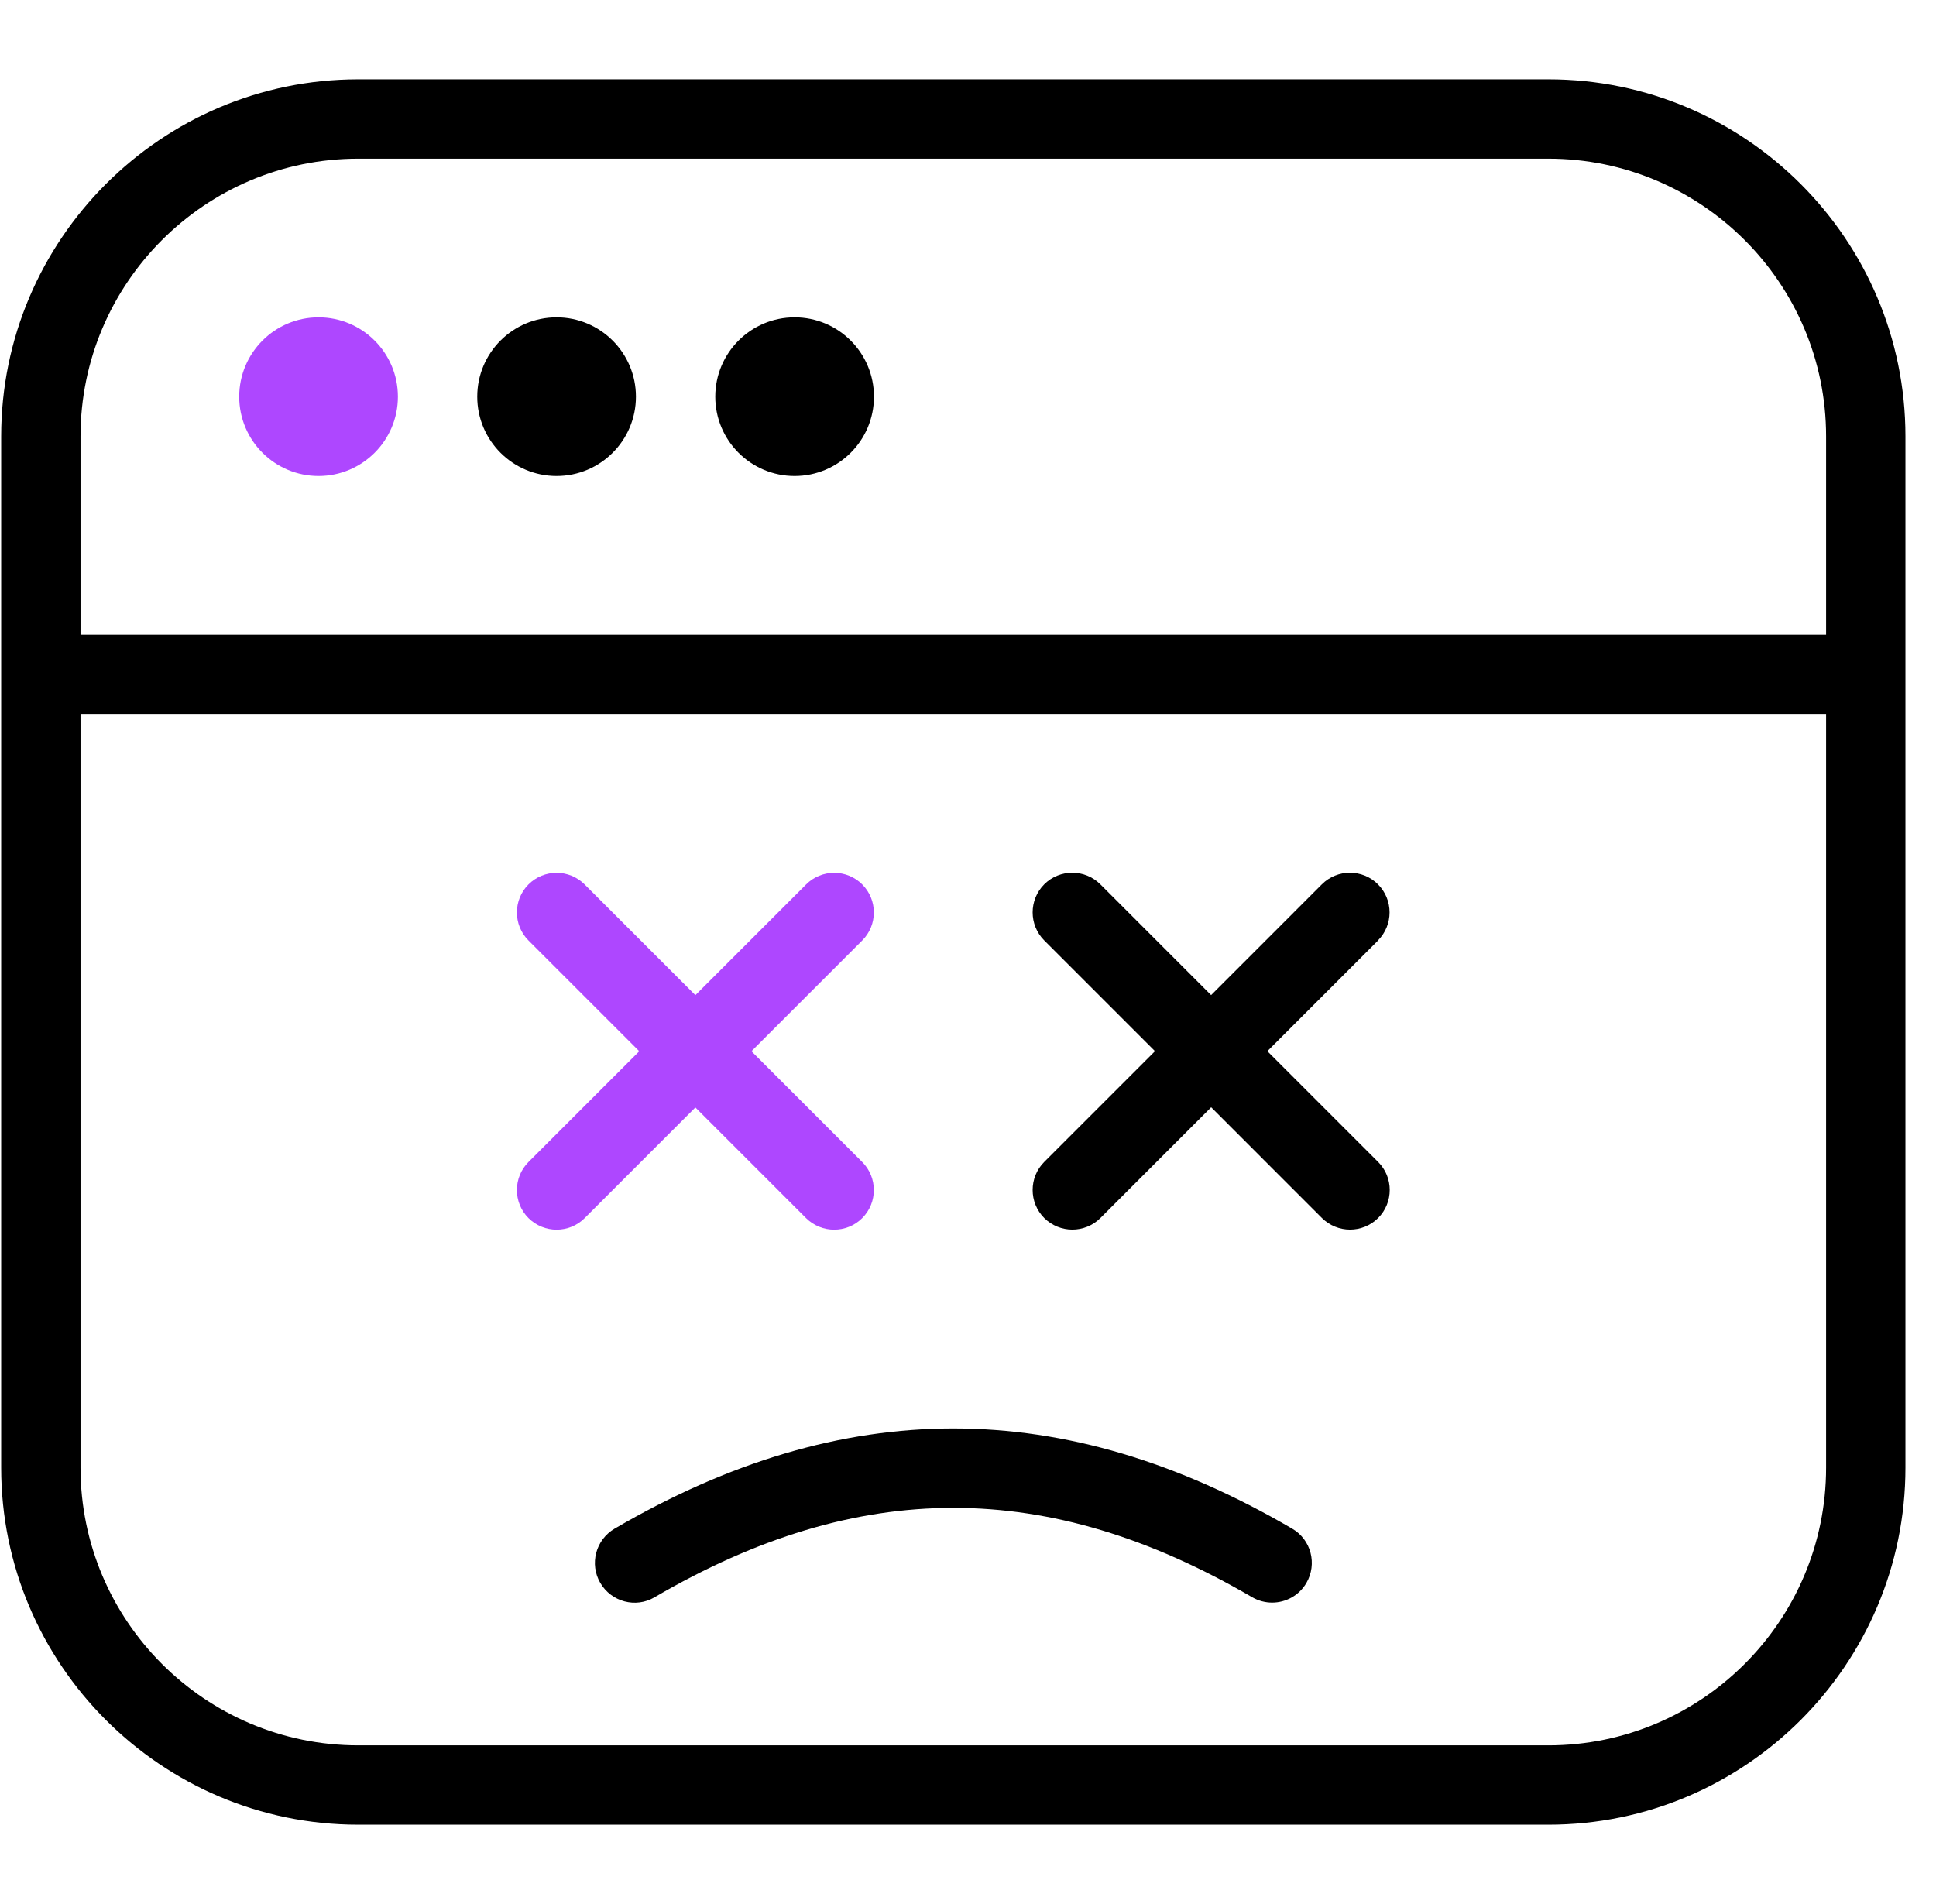 <svg width="61" height="60" viewBox="0 0 61 60" fill="none" xmlns="http://www.w3.org/2000/svg">
<g clip-path="url(#clip0_1618_2561)">
<path d="M17.537 38.75C17.857 38.75 18.177 38.63 18.422 38.385L21.91 34.898L21.907 34.895H21.912L21.91 34.898L25.397 38.385C25.642 38.627 25.962 38.75 26.282 38.75C26.602 38.75 26.922 38.63 27.167 38.385C27.655 37.898 27.655 37.105 27.167 36.617L23.677 33.127L27.167 29.637C27.655 29.15 27.655 28.358 27.167 27.87C26.68 27.383 25.887 27.383 25.4 27.87L21.91 31.36L18.42 27.87C17.932 27.383 17.14 27.383 16.652 27.87C16.165 28.358 16.165 29.15 16.652 29.637L20.142 33.127L16.652 36.617C16.165 37.105 16.165 37.898 16.652 38.385C16.897 38.627 17.217 38.75 17.537 38.75Z" fill="#AE47FF"/>
<path fill-rule="evenodd" clip-rule="evenodd" d="M48.787 2.5H11.287C5.085 2.5 0.037 7.548 0.037 13.75V46.25C0.037 52.453 5.085 57.5 11.287 57.5H48.787C54.99 57.5 60.037 52.453 60.037 46.25V13.75C60.037 7.548 54.99 2.5 48.787 2.5ZM11.287 5H48.787C53.612 5 57.537 8.925 57.537 13.75V20H2.537V13.75C2.537 8.925 6.462 5 11.287 5ZM48.787 55H11.287C6.462 55 2.537 51.075 2.537 46.25V22.5H57.537V46.25C57.537 51.075 53.612 55 48.787 55ZM15.037 12.5C15.037 11.12 16.157 10 17.537 10C18.917 10 20.037 11.12 20.037 12.5C20.037 13.88 18.917 15 17.537 15C16.157 15 15.037 13.88 15.037 12.5ZM22.537 12.5C22.537 11.12 23.657 10 25.037 10C26.417 10 27.537 11.12 27.537 12.5C27.537 13.88 26.417 15 25.037 15C23.657 15 22.537 13.88 22.537 12.5ZM43.422 29.635L39.932 33.125L43.422 36.615C43.91 37.102 43.91 37.895 43.422 38.383C43.177 38.627 42.857 38.748 42.537 38.748C42.217 38.748 41.897 38.625 41.652 38.383L38.162 34.892L34.672 38.383C34.427 38.627 34.107 38.748 33.787 38.748C33.467 38.748 33.147 38.625 32.902 38.383C32.415 37.895 32.415 37.102 32.902 36.615L36.392 33.125L32.902 29.635C32.415 29.148 32.415 28.355 32.902 27.867C33.39 27.38 34.182 27.38 34.67 27.867L38.16 31.358L41.65 27.867C42.137 27.38 42.93 27.38 43.417 27.867C43.905 28.355 43.905 29.148 43.417 29.635H43.422ZM21.912 34.895L21.91 34.898L21.907 34.895H21.912ZM41.162 49.883C40.93 50.28 40.512 50.502 40.082 50.502C39.87 50.502 39.652 50.447 39.455 50.333C33.022 46.578 27.057 46.578 20.625 50.333C20.032 50.685 19.265 50.48 18.915 49.883C18.567 49.288 18.767 48.523 19.365 48.172C26.572 43.962 33.507 43.962 40.715 48.172C41.312 48.52 41.51 49.285 41.162 49.883Z" fill="black"/>
<path d="M7.537 12.5C7.537 11.12 8.657 10 10.037 10C11.417 10 12.537 11.12 12.537 12.5C12.537 13.88 11.417 15 10.037 15C8.657 15 7.537 13.88 7.537 12.5Z" fill="#AE47FF"/>
</g>
<defs>
<clipPath id="clip0_1618_2561">
<rect width="60" height="60" fill="white" transform="translate(0.037)"/>
</clipPath>
</defs>
</svg>
